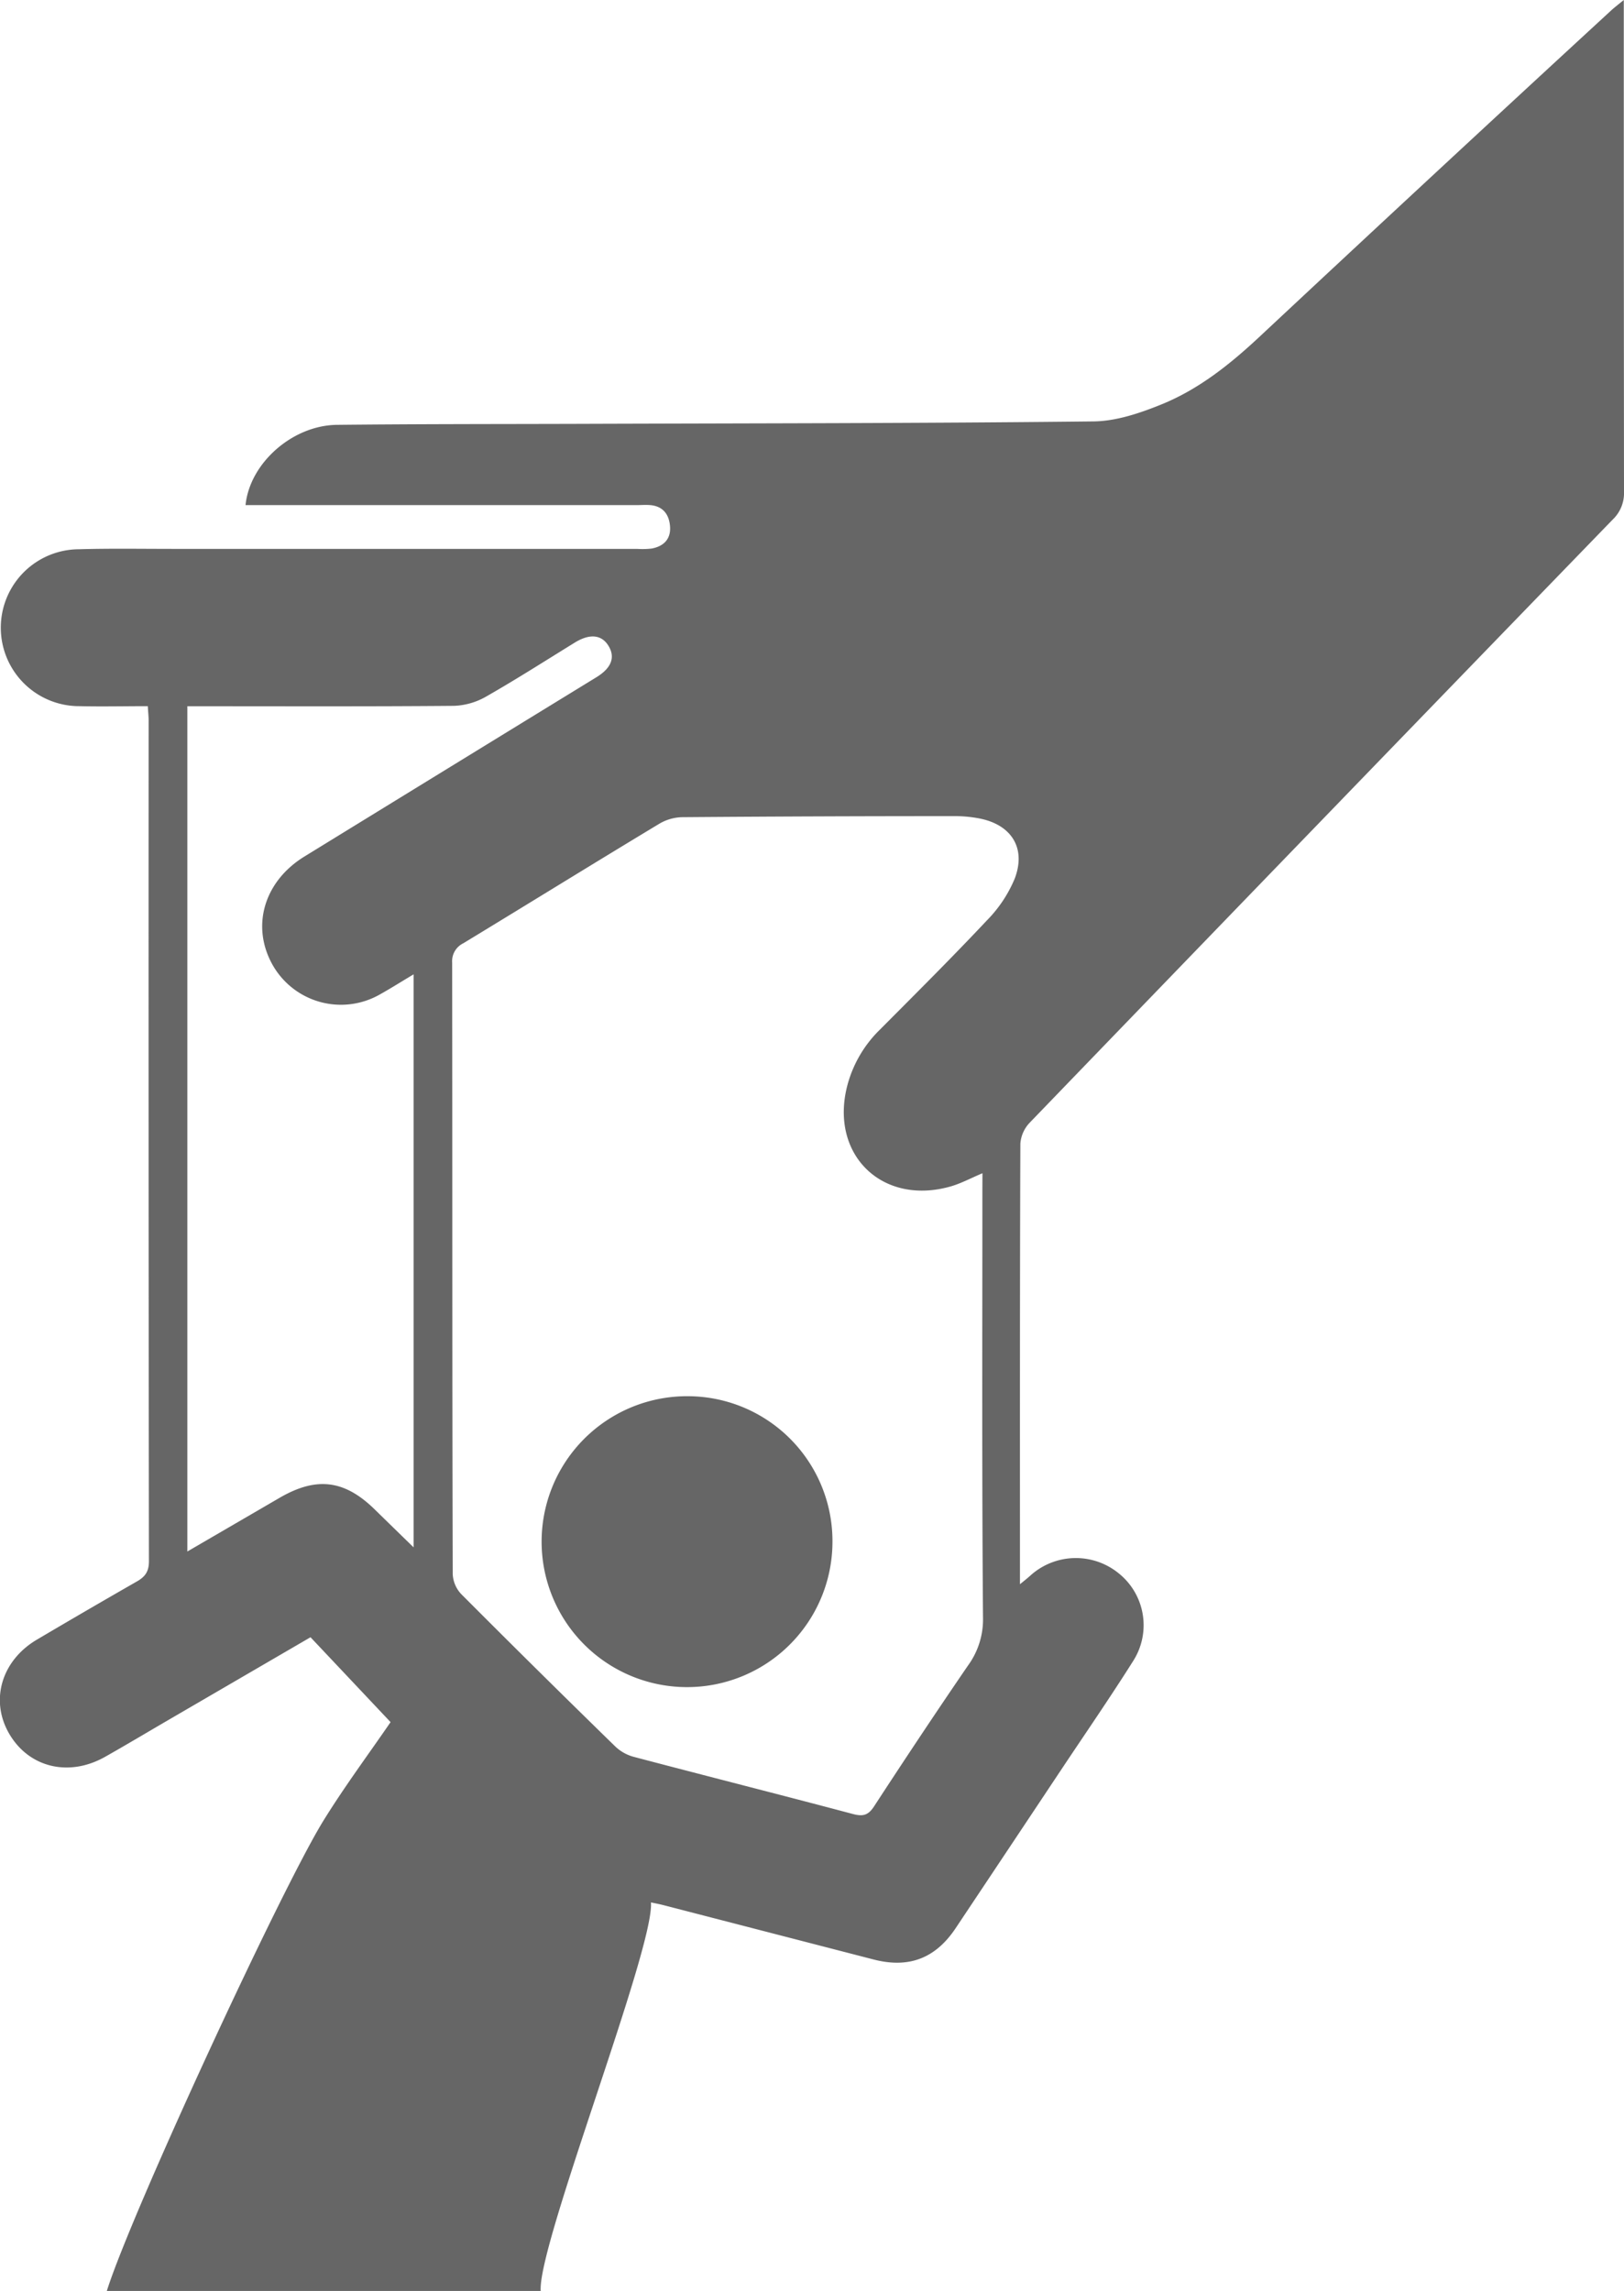 <svg xmlns="http://www.w3.org/2000/svg" viewBox="0 0 445.12 627.78"><defs><style>.cls-1{opacity:0.6;}</style></defs><g id="Слой_2" data-name="Слой 2"><g id="_1_блок" data-name="1 блок"><path class="cls-1" d="M29.28,627.78c6.57-21,47.82-110.22,59.42-128.95,5.82-9.4,12.45-18.31,18.35-26.92L85.11,448.65,46.23,471.28c-5.82,3.39-11.6,6.85-17.46,10.16C18.88,487,8,484.38,2.58,475.19S.4,455.05,10.09,449.32q13.65-8.07,27.4-15.94c2.28-1.3,3.33-2.71,3.33-5.55q-.14-115.15-.08-230.32c0-1.15-.13-2.31-.23-4-6.36,0-12.53.14-18.7,0a21.49,21.49,0,0,1-.18-43c8.59-.25,17.18-.1,25.77-.1l127.25,0a21.75,21.75,0,0,0,4-.1c3.27-.62,5.25-2.59,5-6.05-.24-3.2-1.84-5.5-5.34-5.84-1.31-.12-2.64,0-4,0L72,138.42h-4.7c1.14-11.51,12.89-21.9,25.11-22,22.2-.24,44.4-.2,66.6-.27,46.9-.16,93.82-.14,140.72-.67,6.24-.07,12.72-2.27,18.61-4.66,10.24-4.15,18.8-11,26.9-18.56Q393.18,47.45,441.45,3c.91-.85,1.91-1.61,3.61-3V5.1q0,64.82.06,129.63a10,10,0,0,1-3.1,7.65q-80,82.55-159.8,165.28a9.29,9.29,0,0,0-2.55,5.74c-.15,39.11-.11,78.22-.11,117.34v3.38c1.24-1,2-1.61,2.73-2.26a18.58,18.58,0,0,1,24.34-.72,18.21,18.21,0,0,1,4,23.95c-6.34,10.05-13.09,19.84-19.68,29.73q-14.49,21.78-29,43.53c-5.55,8.33-12.86,11.11-22.57,8.59l-57.51-14.87c-1.24-.32-2.5-.55-3.45-.75.94,12.63-31.14,94-30.22,106.46Zm240-306.28c-3.18,1.34-5.85,2.79-8.7,3.61-18.7,5.35-33.12-8.59-28.41-27.38a33.2,33.2,0,0,1,9-15.58c9.88-9.92,19.8-19.8,29.39-30a36,36,0,0,0,7.56-11.38c3.17-8.3-.83-14.7-9.52-16.46a35.66,35.66,0,0,0-7.07-.67q-37.26,0-74.5.29a12.83,12.83,0,0,0-6.27,1.77c-18,10.85-35.82,21.88-53.77,32.78a5.46,5.46,0,0,0-3.06,5.32c.08,55.87,0,111.75.16,167.63a8.58,8.58,0,0,0,2.33,5.4q21,21.06,42.27,41.8a11.71,11.71,0,0,0,5,2.79c20,5.28,40.11,10.36,60.13,15.68,2.77.73,4.19.3,5.77-2.13,8.44-12.94,17-25.83,25.72-38.56a21.43,21.43,0,0,0,4.12-13.19c-.32-39.1-.17-78.2-.17-117.3ZM113.36,267c-3.36,2-6.22,3.82-9.16,5.46A21.53,21.53,0,0,1,74.49,264c-5.64-10.5-2-22.58,9-29.32q40-24.59,80-49.11c4.05-2.49,5.16-5.36,3.39-8.42-1.85-3.21-5.12-3.63-9.26-1.11-8.11,5-16.11,10.12-24.36,14.83a19,19,0,0,1-8.8,2.55c-22.85.2-45.71.11-68.57.11H51.35V425.15l25.34-14.74c10.1-5.85,17.78-4.88,26.09,3.29,3.34,3.27,6.7,6.53,10.58,10.32Z"/><path class="cls-1" d="M228.17,422.5a39.86,39.86,0,1,1-39.59-39.9A39.71,39.71,0,0,1,228.17,422.5Z"/></g></g></svg>